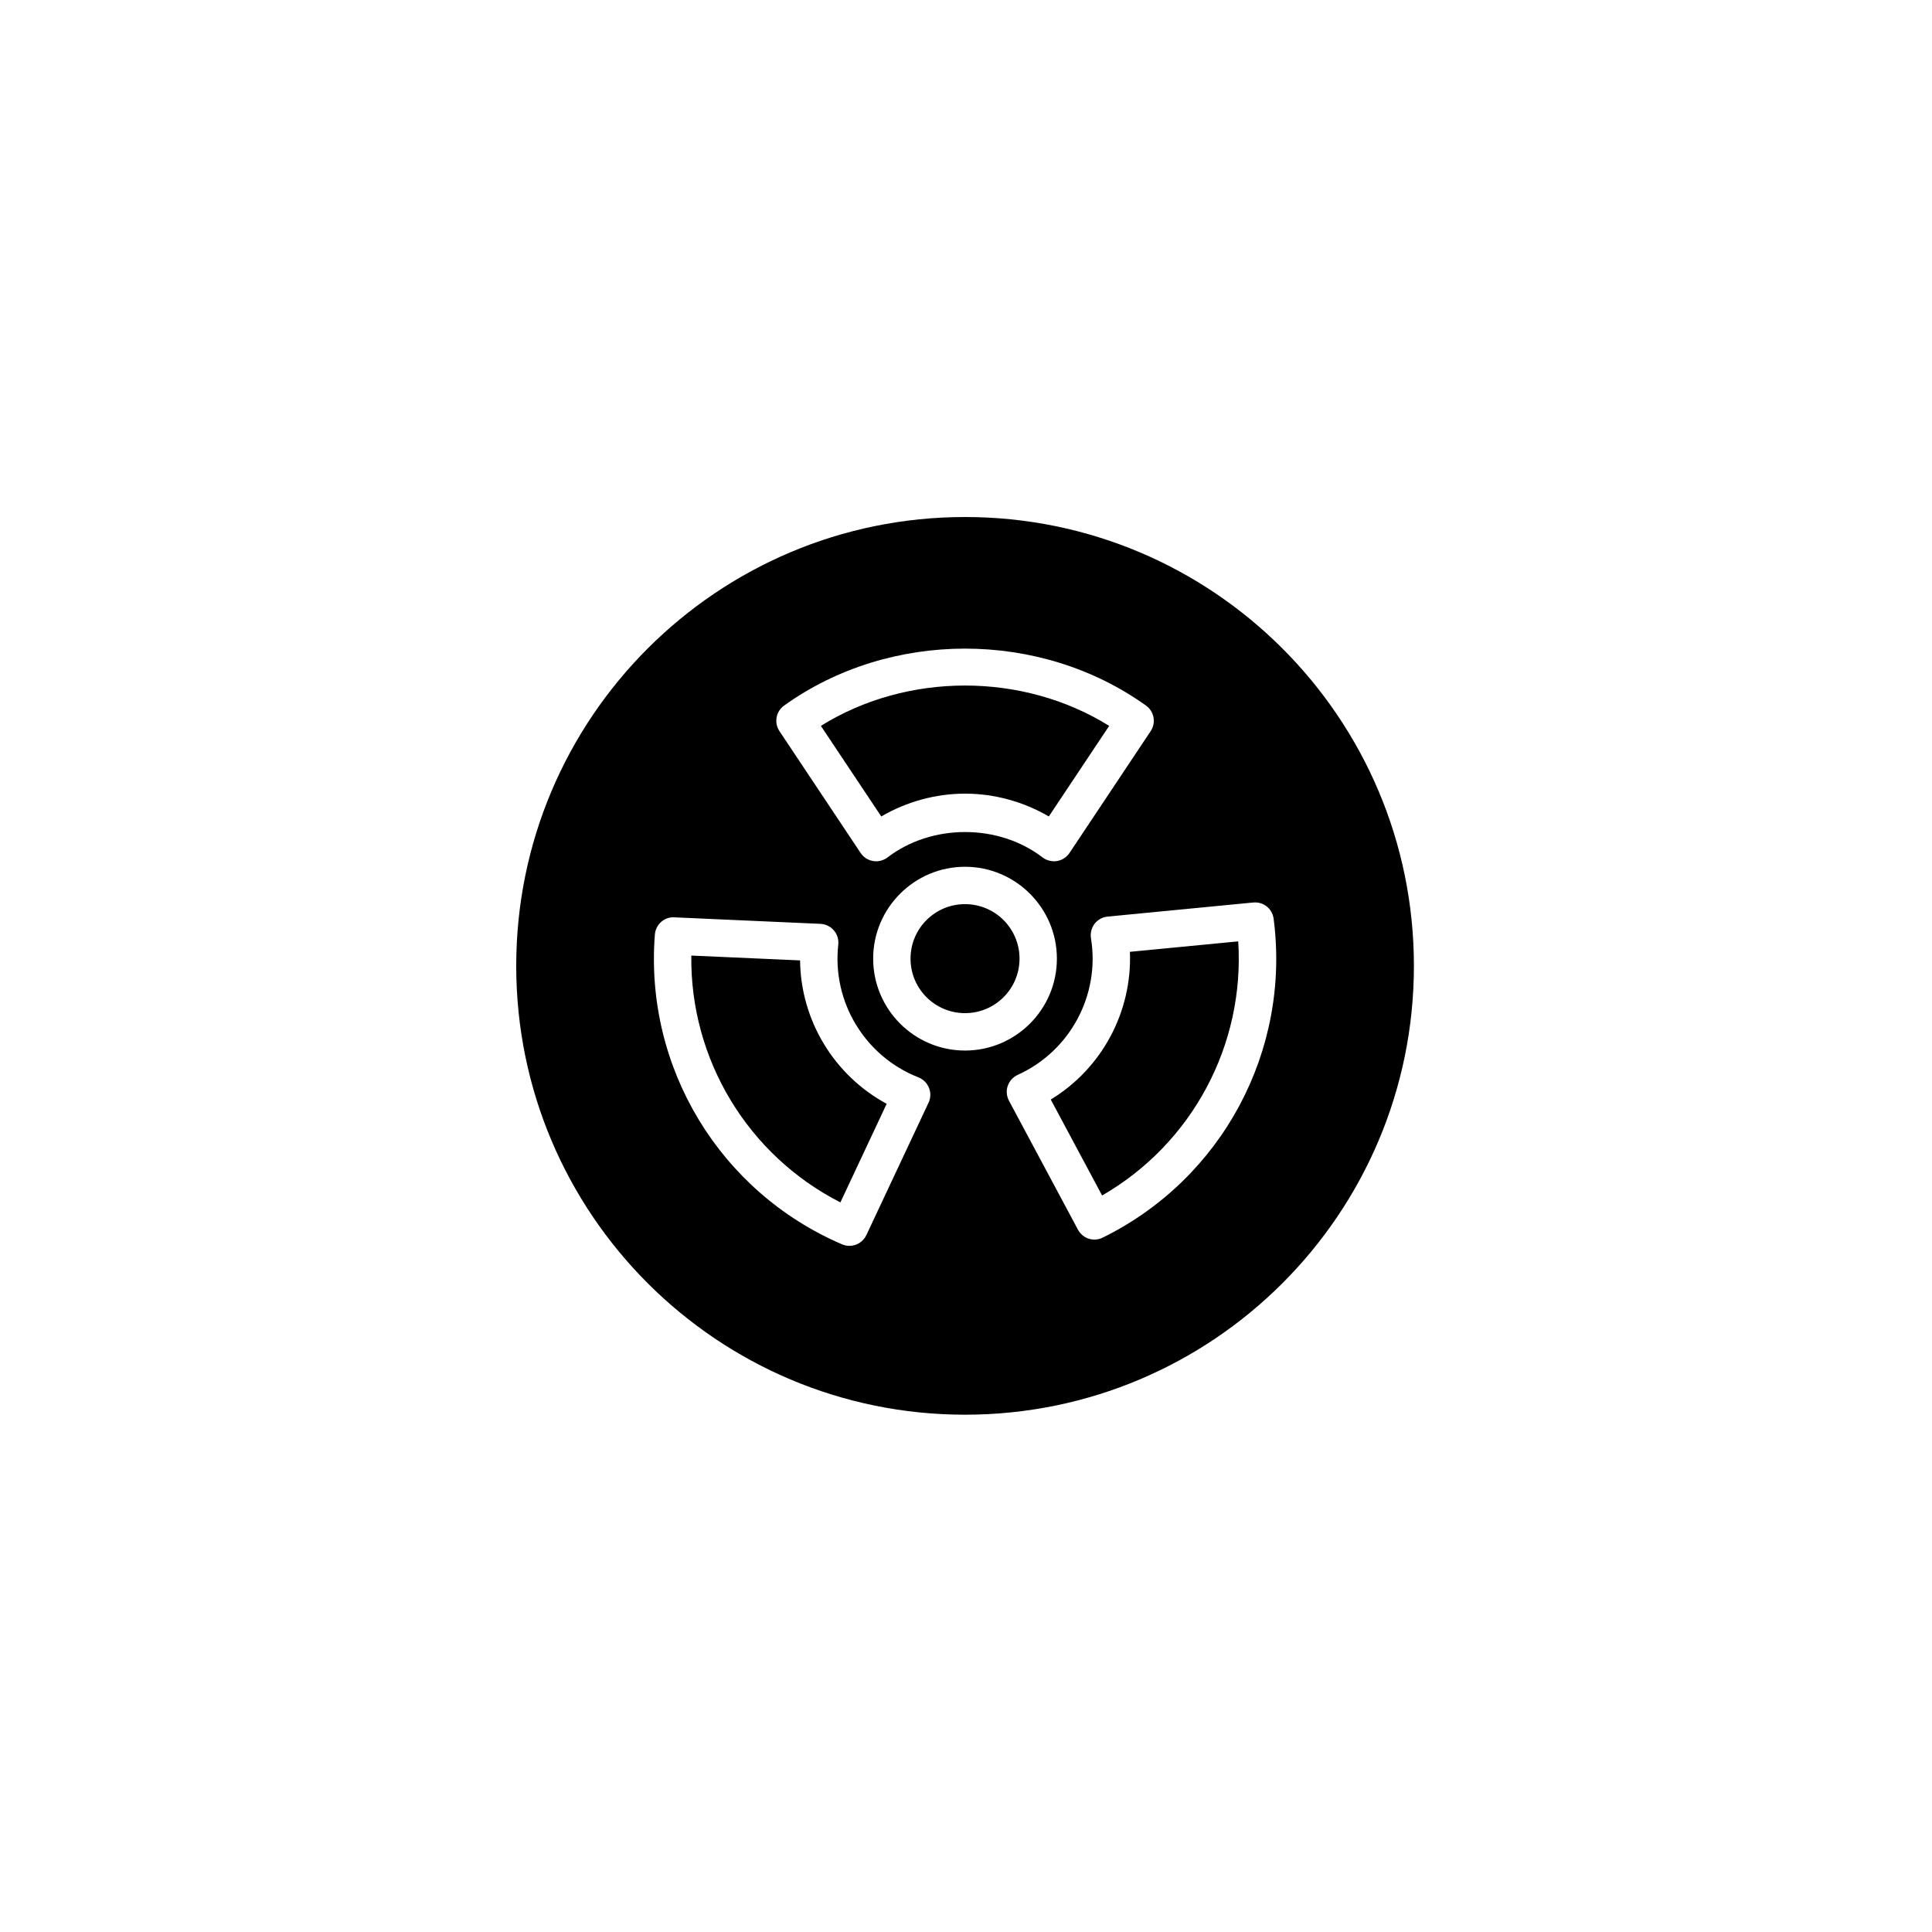 <svg xmlns="http://www.w3.org/2000/svg" width="500" height="500" viewBox="0 0 500 500"><g transform="translate(133.598,133.803)translate(116.151,116.151)rotate(0)translate(-116.151,-116.151) scale(2.42,2.42)" opacity="1"><defs class="defs"/><path transform="translate(0,0)" d="M53.824,47.228c0,3.219 -2.609,5.829 -5.828,5.829c-3.219,0 -5.828,-2.609 -5.828,-5.829c0,-3.22 2.609,-5.828 5.828,-5.828c3.219,0 5.828,2.609 5.828,5.828zM30.356,47.416l-11.632,-0.516c-0.14,11.108 6.044,21.344 15.944,26.396l4.948,-10.544c-5.628,-3.04 -9.196,-8.939 -9.26,-15.336zM48,29.584c3.148,0 6.256,0.86 8.956,2.44l6.456,-9.688c-9.244,-5.752 -21.588,-5.752 -30.832,0l6.46,9.688c2.7,-1.58 5.812,-2.44 8.96,-2.44zM57.164,62.296l5.492,10.261c9.623,-5.549 15.264,-16.084 14.556,-27.177l-11.584,1.12c0.256,6.408 -2.996,12.477 -8.464,15.796zM48,0c-26.508,0 -48,21.492 -48,48c0,26.508 21.492,48 48,48c26.508,0 48,-21.492 48,-48c0,-26.508 -21.492,-48 -48,-48zM28.648,20.164c11.328,-8.12 27.368,-8.12 38.7,0c0.881,0.628 1.096,1.836 0.5,2.736l-8.68,13.028c-0.309,0.456 -0.792,0.768 -1.336,0.864c-0.536,0.084 -1.1,-0.052 -1.544,-0.388c-4.72,-3.624 -11.856,-3.616 -16.58,0c-0.352,0.268 -0.78,0.412 -1.216,0.412c-0.108,0 -0.22,-0.008 -0.328,-0.028c-0.544,-0.084 -1.028,-0.404 -1.336,-0.864l-8.676,-13.024c-0.6,-0.9 -0.38,-2.108 0.496,-2.736zM44.096,62.632l-6.652,14.164c-0.34,0.72 -1.06,1.147 -1.812,1.147c-0.264,0 -0.532,-0.055 -0.788,-0.164c-13.084,-5.611 -21.132,-18.924 -20.016,-33.123c0.084,-1.08 1.004,-1.916 2.084,-1.844l15.632,0.696c0.552,0.032 1.076,0.28 1.428,0.704c0.36,0.416 0.528,0.968 0.468,1.516c-0.68,6.116 2.844,11.948 8.572,14.196c0.516,0.204 0.924,0.608 1.128,1.124c0.208,0.509 0.192,1.084 -0.044,1.584zM47.996,57.057c-5.416,0 -9.824,-4.408 -9.824,-9.829c0,-5.416 4.408,-9.824 9.824,-9.824c5.416,0 9.824,4.412 9.824,9.824c0,5.42 -4.404,9.829 -9.824,9.829zM62.716,77.064c-0.284,0.14 -0.584,0.211 -0.88,0.211c-0.716,0 -1.408,-0.392 -1.764,-1.063l-7.381,-13.796c-0.256,-0.488 -0.308,-1.064 -0.127,-1.584c0.18,-0.52 0.567,-0.943 1.072,-1.176c5.6,-2.536 8.823,-8.545 7.827,-14.612c-0.084,-0.548 0.052,-1.1 0.388,-1.544c0.336,-0.432 0.84,-0.72 1.396,-0.768l15.576,-1.508c1.096,-0.1 2.035,0.664 2.176,1.736c1.833,14.112 -5.507,27.82 -18.283,34.104z" fill="#000000" class="fill c1"/></g></svg>